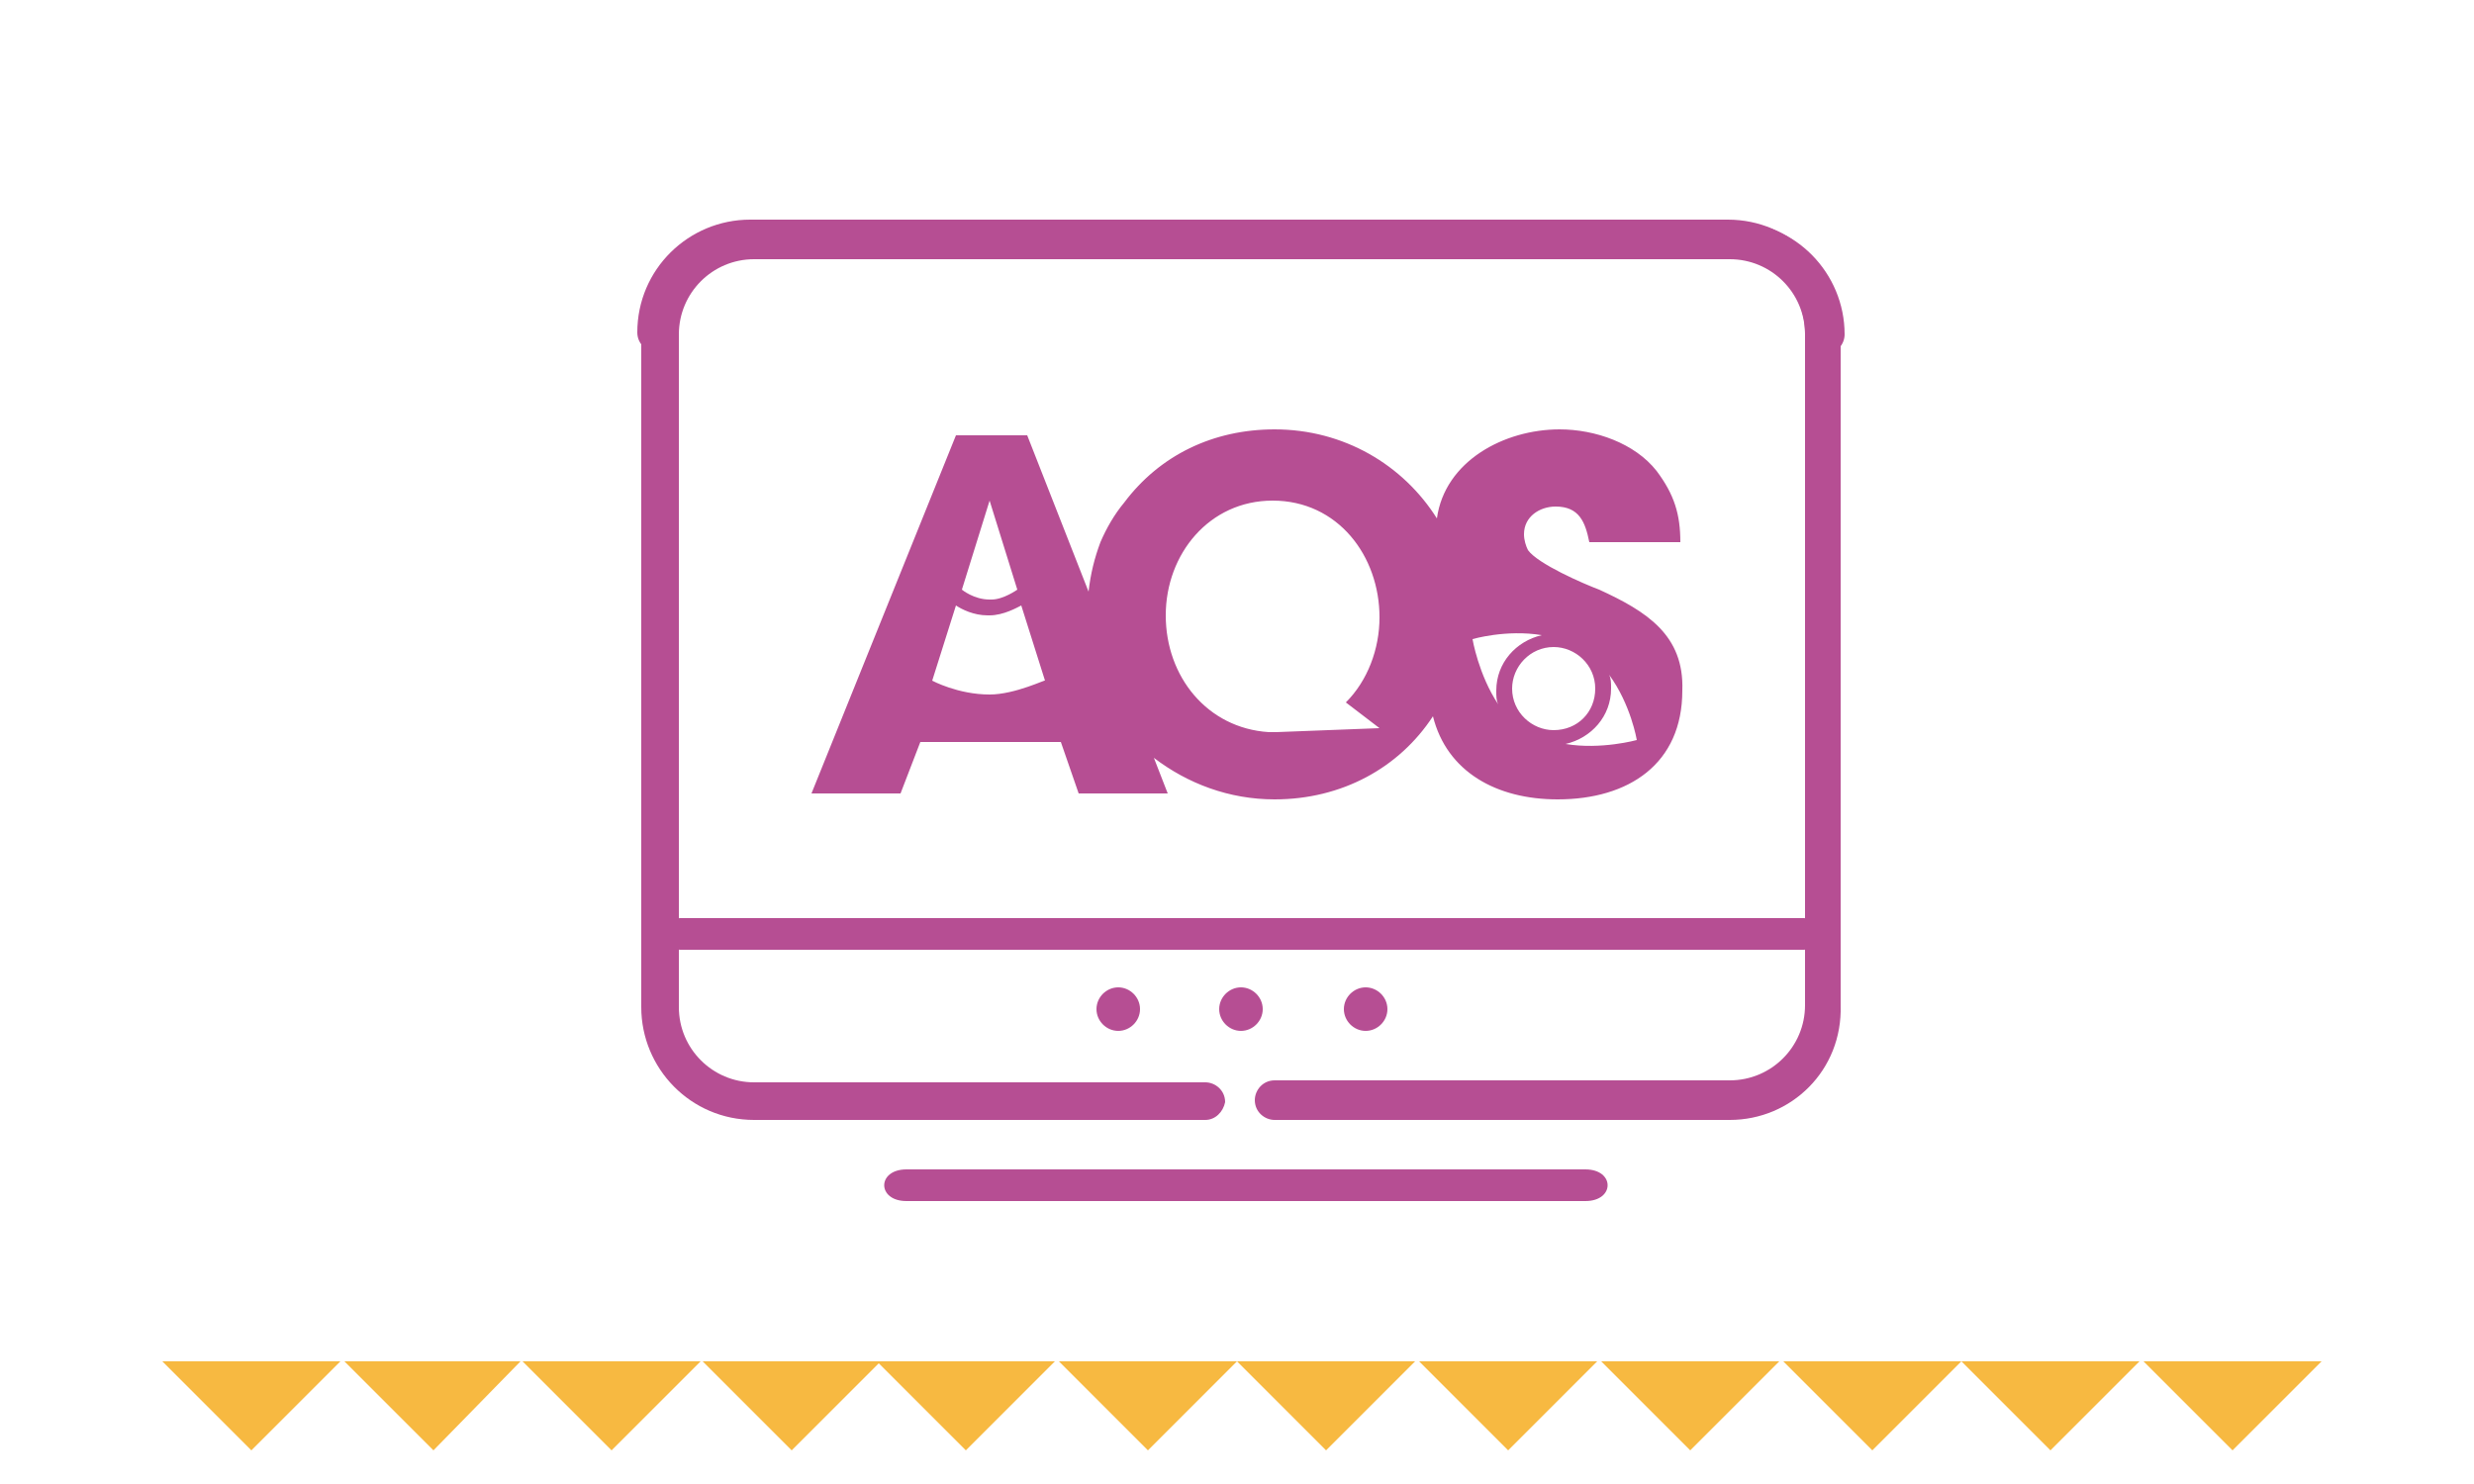 <?xml version="1.0" encoding="UTF-8"?> <svg xmlns="http://www.w3.org/2000/svg" xmlns:xlink="http://www.w3.org/1999/xlink" version="1.1" id="Layer_1" x="0px" y="0px" viewBox="0 0 125 75" style="enable-background:new 0 0 125 75;" xml:space="preserve"> <style type="text/css"> .st0{fill:#B64E93;} .st1{fill:#F7B941;} </style> <g> <g> <g> <g> <g> <path class="st0" d="M87.4,56.6h-23c-0.5,0-1-0.4-1-1c0-0.5,0.4-1,1-1h23c2.1,0,3.8-1.7,3.8-3.8v-34c0-2.1-1.7-3.8-3.8-3.8H38 c-2.1,0-3.8,1.7-3.8,3.8c0,0.5-0.4,1-1,1c-0.5,0-1-0.4-1-1c0-3.2,2.6-5.7,5.7-5.7h49.4c3.2,0,5.7,2.6,5.7,5.7v34 C93.1,54.1,90.5,56.6,87.4,56.6z"></path> <path class="st0" d="M56.8,48c16.2,0,18.1,0,34.3,0c1.5,0,1.5-1.6,0-1.6c-16.2,0-18.1,0-34.3,0C55.3,46.4,55.3,48,56.8,48 L56.8,48z"></path> </g> <g> <path class="st0" d="M60.9,56.6H38.1c-3.2,0-5.7-2.6-5.7-5.7v-34c0-3.2,2.6-5.7,5.7-5.7h49.4c3.2,0,5.7,2.6,5.7,5.7 c0,0.5-0.4,1-1,1c-0.5,0-1-0.4-1-1c0-2.1-1.7-3.8-3.8-3.8H38.1c-2.1,0-3.8,1.7-3.8,3.8v34c0,2.1,1.7,3.8,3.8,3.8h22.8 c0.5,0,1,0.4,1,1C61.8,56.2,61.4,56.6,60.9,56.6z"></path> <path class="st0" d="M68.7,48c-16.2,0-18,0-34.3,0c-1.5,0-1.5-1.6,0-1.6c16.2,0,18.1,0,34.3,0C70.2,46.4,70.2,48,68.7,48 L68.7,48z"></path> </g> <path class="st0" d="M80.1,60.7c-16.2,0-18.1,0-34.3,0c-1.5,0-1.5-1.6,0-1.6c16.2,0,18.1,0,34.3,0 C81.6,59.1,81.6,60.7,80.1,60.7L80.1,60.7z"></path> </g> <g> <path class="st0" d="M57.6,51c0,0.6-0.5,1.1-1.1,1.1c-0.6,0-1.1-0.5-1.1-1.1c0-0.6,0.5-1.1,1.1-1.1C57.1,49.9,57.6,50.4,57.6,51 z"></path> <path class="st0" d="M63.8,51c0,0.6-0.5,1.1-1.1,1.1c-0.6,0-1.1-0.5-1.1-1.1c0-0.6,0.5-1.1,1.1-1.1C63.3,49.9,63.8,50.4,63.8,51 z"></path> <path class="st0" d="M70.1,51c0,0.6-0.5,1.1-1.1,1.1c-0.6,0-1.1-0.5-1.1-1.1c0-0.6,0.5-1.1,1.1-1.1C69.6,49.9,70.1,50.4,70.1,51 z"></path> </g> </g> <path class="st0" d="M80.8,29.8c-0.8-0.3-3.1-1.3-3.6-2c-0.1-0.2-0.2-0.5-0.2-0.8c0-0.9,0.8-1.4,1.6-1.4c1.2,0,1.5,0.8,1.7,1.8 h4.6c0-1.4-0.3-2.4-1.2-3.6c-1.1-1.4-3.1-2.1-4.9-2.1c-2.8,0-5.8,1.6-6.2,4.5c-1.7-2.7-4.7-4.5-8.2-4.5c-3.1,0-5.8,1.3-7.6,3.7 c-0.5,0.6-0.9,1.3-1.2,2c-0.3,0.8-0.5,1.6-0.6,2.5l-3.1-7.9h-3.6l-7.3,18.1h4.5l1-2.6h7.1l0.9,2.6H59l-0.7-1.8 c1.7,1.3,3.8,2.1,6.1,2.1c3.4,0,6.3-1.6,8-4.2c0.7,2.8,3.2,4.2,6.3,4.2c3.6,0,6.3-1.8,6.3-5.5C85.1,32.1,83.2,30.9,80.8,29.8z M50,25.3L50,25.3L50,25.3l1.4,4.5c0,0-0.7,0.5-1.3,0.5c0,0,0,0-0.1,0c-0.8,0-1.4-0.5-1.4-0.5L50,25.3z M50,35.1 c-1.6,0-2.9-0.7-2.9-0.7l1.2-3.8c0.3,0.2,0.9,0.5,1.6,0.5l0.1,0c0.7,0,1.4-0.4,1.6-0.5l1.2,3.8C52.9,34.3,51.3,35.1,50,35.1z M64.5,37C64.5,37,64.4,37,64.5,37c-0.1,0-0.1,0-0.1,0l-0.3,0l0,0c-3.1-0.2-5.2-2.8-5.2-5.9c0-3.1,2.2-5.8,5.4-5.8 c3.3,0,5.4,2.8,5.4,5.9c0,1.6-0.6,3.2-1.7,4.3l1.7,1.3L64.5,37z M74.4,32.3c0,0,1.7-0.5,3.5-0.2c-1.3,0.3-2.3,1.4-2.3,2.8 c0,0.3,0,0.5,0.1,0.7C74.7,34.1,74.4,32.3,74.4,32.3z M78.5,36.9c-1.1,0-2.1-0.9-2.1-2.1c0-1.1,0.9-2.1,2.1-2.1 c1.1,0,2.1,0.9,2.1,2.1C80.6,36,79.7,36.9,78.5,36.9z M79.1,37.6c1.3-0.3,2.3-1.4,2.3-2.8c0-0.3,0-0.5-0.1-0.7 c1.1,1.5,1.4,3.3,1.4,3.3S80.9,37.9,79.1,37.6z"></path> </g> <g> <polygon class="st1" points="67,73.3 71.5,68.8 62.5,68.8 "></polygon> <polygon class="st1" points="58,73.3 62.5,68.8 53.5,68.8 "></polygon> <polygon class="st1" points="76.2,73.3 80.7,68.8 71.7,68.8 "></polygon> <polygon class="st1" points="30.9,73.3 35.4,68.8 26.4,68.8 "></polygon> <polygon class="st1" points="21.9,73.3 26.3,68.8 17.4,68.8 "></polygon> <polygon class="st1" points="12.7,73.3 17.2,68.8 8.2,68.8 "></polygon> <polygon class="st1" points="44.3,68.8 35.5,68.8 40,73.3 44.4,68.9 48.8,73.3 53.3,68.8 44.5,68.8 "></polygon> <polygon class="st1" points="103.6,73.3 108.1,68.8 99.1,68.8 "></polygon> <polygon class="st1" points="85.4,73.3 89.9,68.8 80.9,68.8 "></polygon> <polygon class="st1" points="108.3,68.8 112.8,73.3 117.3,68.8 "></polygon> <polygon class="st1" points="94.6,73.3 99.1,68.8 90.1,68.8 "></polygon> </g> </g> </svg> 